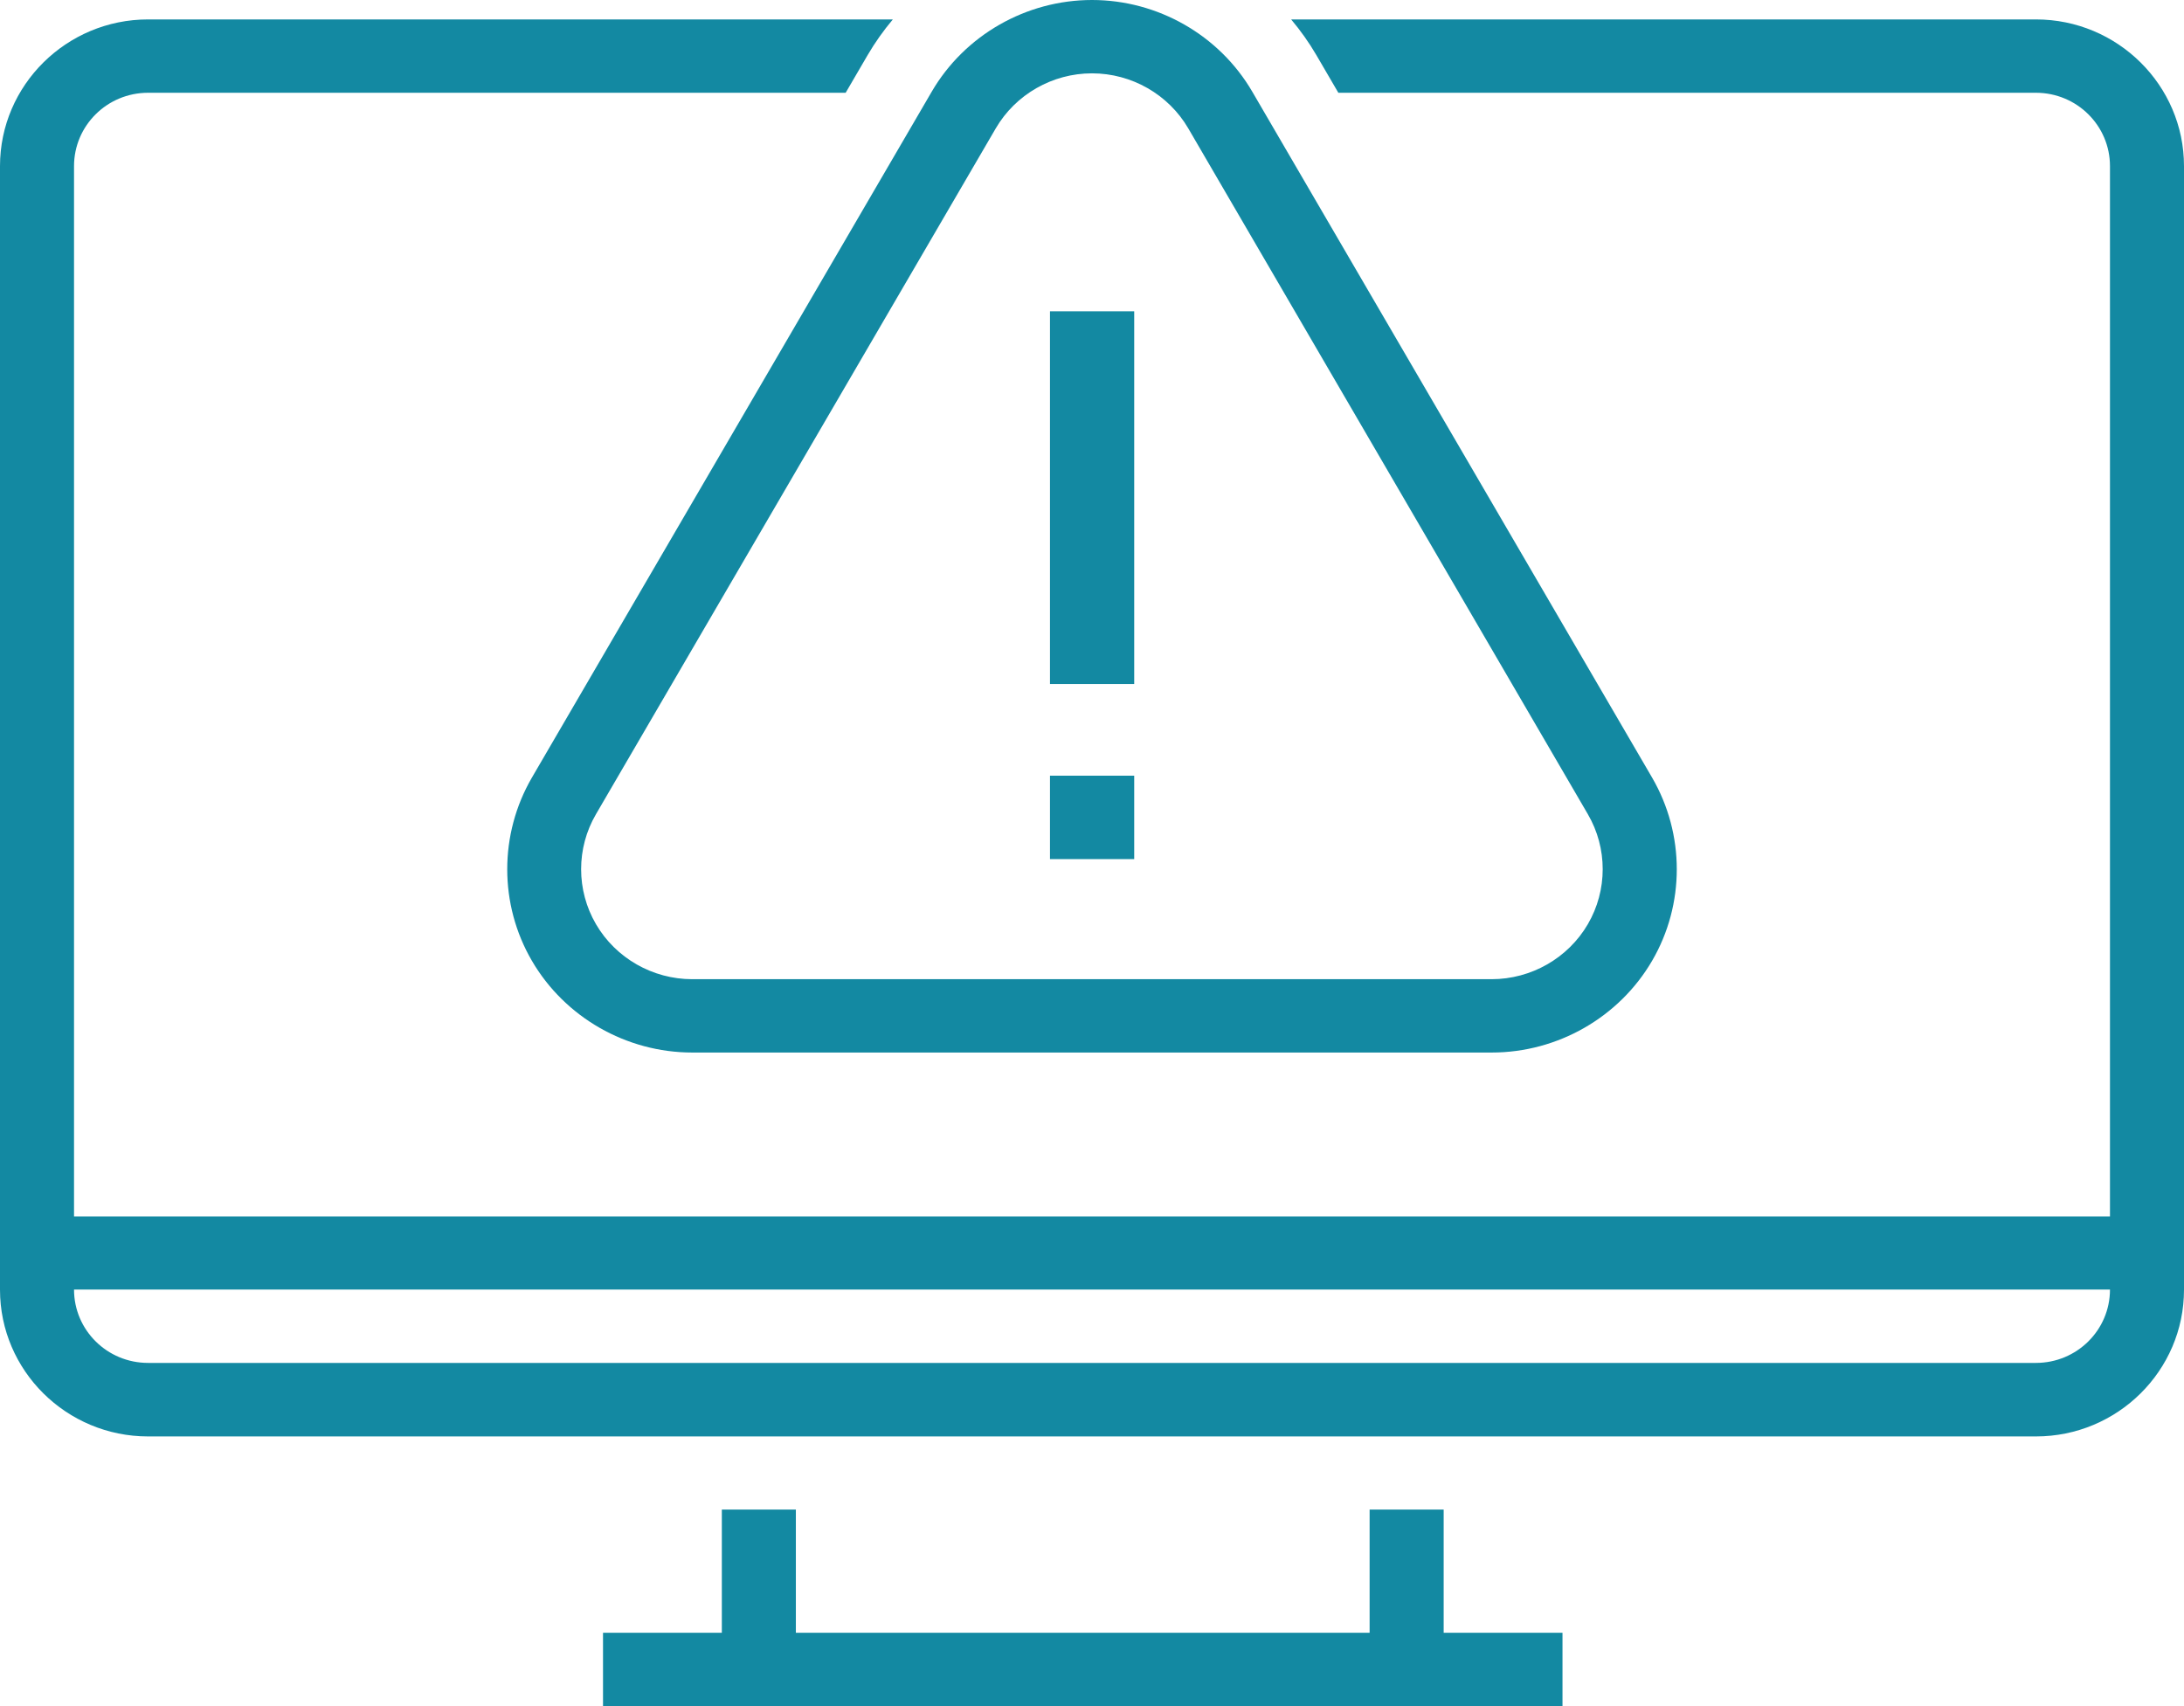 <svg width="96" height="75" viewBox="0 0 96 75" fill="none" xmlns="http://www.w3.org/2000/svg">
<path d="M89.492 0.854H56.754C57.161 1.338 57.535 1.862 57.86 2.418L58.828 4.078H89.492C91.29 4.078 92.746 5.521 92.746 7.302V53.474H3.254V7.302C3.254 5.521 4.711 4.078 6.508 4.078H37.172L38.14 2.418C38.465 1.862 38.839 1.338 39.246 0.854H6.508C2.921 0.854 0 3.748 0 7.302V56.697C0 60.252 2.921 63.145 6.508 63.145H89.492C93.079 63.145 96 60.252 96 56.697V7.302C96 3.748 93.079 0.854 89.492 0.854ZM92.746 56.689C92.746 58.471 91.29 59.913 89.492 59.913H6.508C4.711 59.913 3.254 58.471 3.254 56.689H92.746Z" fill="#1389A2"/>
<path d="M31.729 71.776H26.506V75H68.681V71.776H63.458V66.36H60.203V71.776H34.983V66.36H31.729V71.776Z" fill="#1389A2"/>
<path d="M40.955 4.03L23.382 34.18C21.934 36.67 21.934 39.757 23.382 42.239C24.83 44.721 27.531 46.269 30.427 46.269H65.573C68.469 46.269 71.17 44.721 72.618 42.239C74.067 39.757 74.067 36.67 72.618 34.18L55.045 4.03C53.597 1.547 50.896 0 48 0C45.104 0 42.403 1.547 40.955 4.03ZM69.795 35.791C70.666 37.282 70.666 39.136 69.795 40.627C68.925 42.118 67.306 43.045 65.565 43.045H30.427C28.686 43.045 27.067 42.118 26.197 40.627C25.326 39.136 25.326 37.282 26.197 35.791L43.77 5.642C44.64 4.151 46.259 3.224 48 3.224C49.741 3.224 51.36 4.151 52.231 5.642L69.795 35.791Z" fill="#1389A2"/>
<path d="M49.855 13.685H46.153V30.069H49.855V13.685Z" fill="#1389A2"/>
<path d="M49.855 34.099H46.153V37.766H49.855V34.099Z" fill="#1389A2"/>
</svg>
